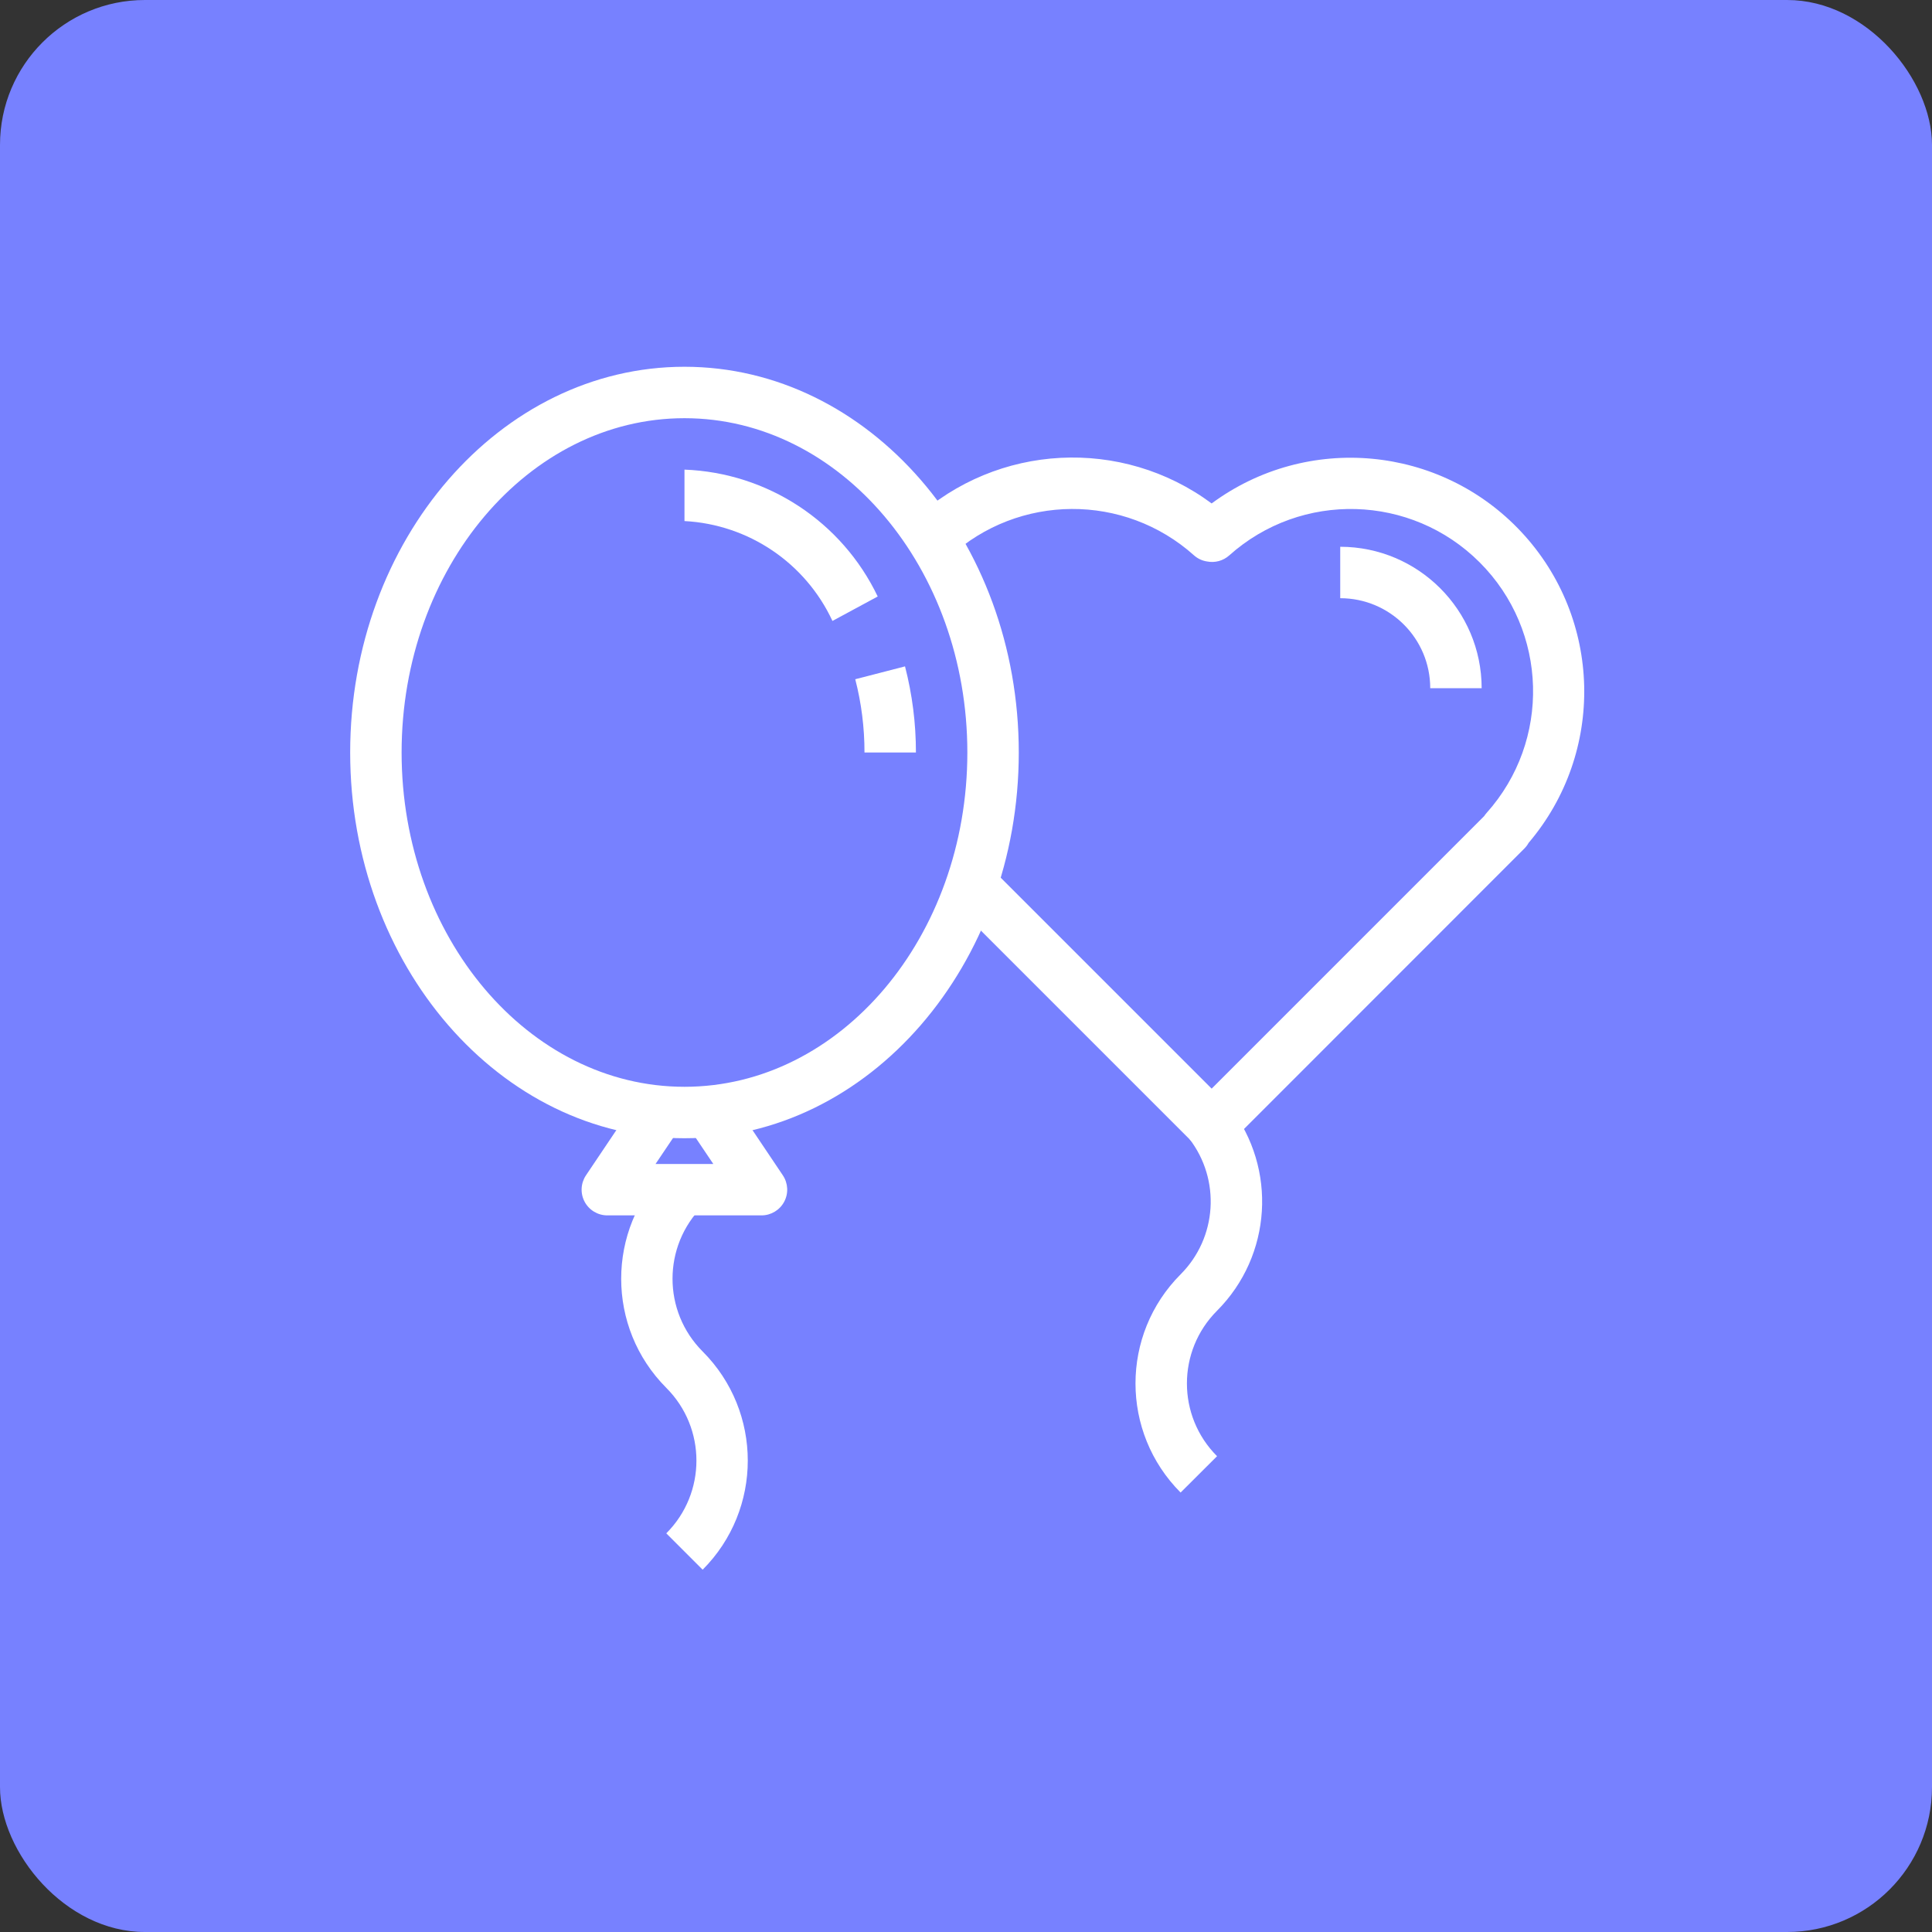 <svg width="800" height="800" viewBox="0 0 800 800" fill="none" xmlns="http://www.w3.org/2000/svg">
<rect x="0" y="0" width="800" height="800" fill="#333333" stroke="none"/>
<rect width="800" height="800" rx="60" fill="#7781FF"/>
<g clip-path="url(#clip0_35_85)">
<path d="M283.429 471.32C207.1 471.32 145 399.666 145 311.595C145 223.52 207.1 151.87 283.429 151.87C359.755 151.87 421.855 223.52 421.855 311.595C421.855 399.666 359.755 471.32 283.429 471.32V471.32ZM283.429 173.165C218.845 173.165 166.295 235.265 166.295 311.595C166.295 387.92 218.845 450.02 283.429 450.02C348.01 450.02 400.56 387.92 400.56 311.595C400.56 235.265 348.01 173.165 283.429 173.165V173.165Z" fill="white"/>
<path d="M315.374 503.264H251.484C247.55 503.264 243.935 501.096 242.083 497.622C240.234 494.147 240.449 489.94 242.644 486.672L264.411 454.282L282.088 466.164L271.438 481.988H295.374L284.728 466.164L302.405 454.282L324.168 486.695C326.348 489.951 326.562 494.143 324.722 497.606C322.885 501.069 319.293 503.245 315.374 503.264Z" fill="white"/>
<path d="M290.956 649.976L275.899 634.92C292.535 618.285 292.535 591.316 275.899 574.68C250.993 549.715 250.993 509.297 275.899 484.332L290.956 499.388C274.32 516.02 274.32 542.993 290.956 559.624C315.866 584.593 315.866 625.008 290.956 649.976V649.976Z" fill="white"/>
<path d="M488.864 618.032C463.958 593.063 463.958 552.648 488.864 527.68C504.002 512.518 505.539 488.478 492.456 471.511L509.278 458.455C528.932 483.896 526.655 519.97 503.956 542.736C487.32 559.371 487.32 586.34 503.956 602.976L488.864 618.032Z" fill="white"/>
<path d="M379.264 311.595H357.965C357.981 301.359 356.698 291.165 354.143 281.256L374.749 275.934C377.755 287.581 379.276 299.565 379.264 311.595Z" fill="white"/>
<path d="M344.699 257.119C333.499 233.058 309.931 217.148 283.429 215.76V194.461C317.784 195.756 348.591 215.982 363.44 246.992L344.699 257.119Z" fill="white"/>
<path d="M501.717 476.482C498.894 476.49 496.184 475.367 494.191 473.363L394.757 373.929L409.813 358.872L501.717 450.777L614.589 337.905C614.882 337.456 615.205 337.027 615.56 336.629C642.299 306.775 641.051 261.232 612.721 232.886C584.391 204.541 538.849 203.269 508.982 229.997C506.494 232.212 503.113 233.14 499.846 232.496C497.845 232.204 495.969 231.334 494.456 229.997C465.58 204.12 421.785 204.369 393.201 230.57L378.828 214.855C412.976 183.569 464.512 180.89 501.717 208.464C541.262 179.272 596.41 184.353 629.953 220.279C663.501 256.206 664.792 311.571 632.96 349.022C632.496 349.872 631.911 350.652 631.225 351.335L509.247 473.363C507.255 475.367 504.544 476.49 501.717 476.482Z" fill="white"/>
<path d="M613.525 284.972H592.229C592.229 264.391 575.543 247.705 554.961 247.705V226.405C587.292 226.44 613.49 252.641 613.525 284.972Z" fill="white"/>
</g>
<defs>
<clipPath id="clip0_35_85">
<rect width="511" height="511" fill="white" transform="translate(145 145)"/>
</clipPath>
</defs>
</svg>
